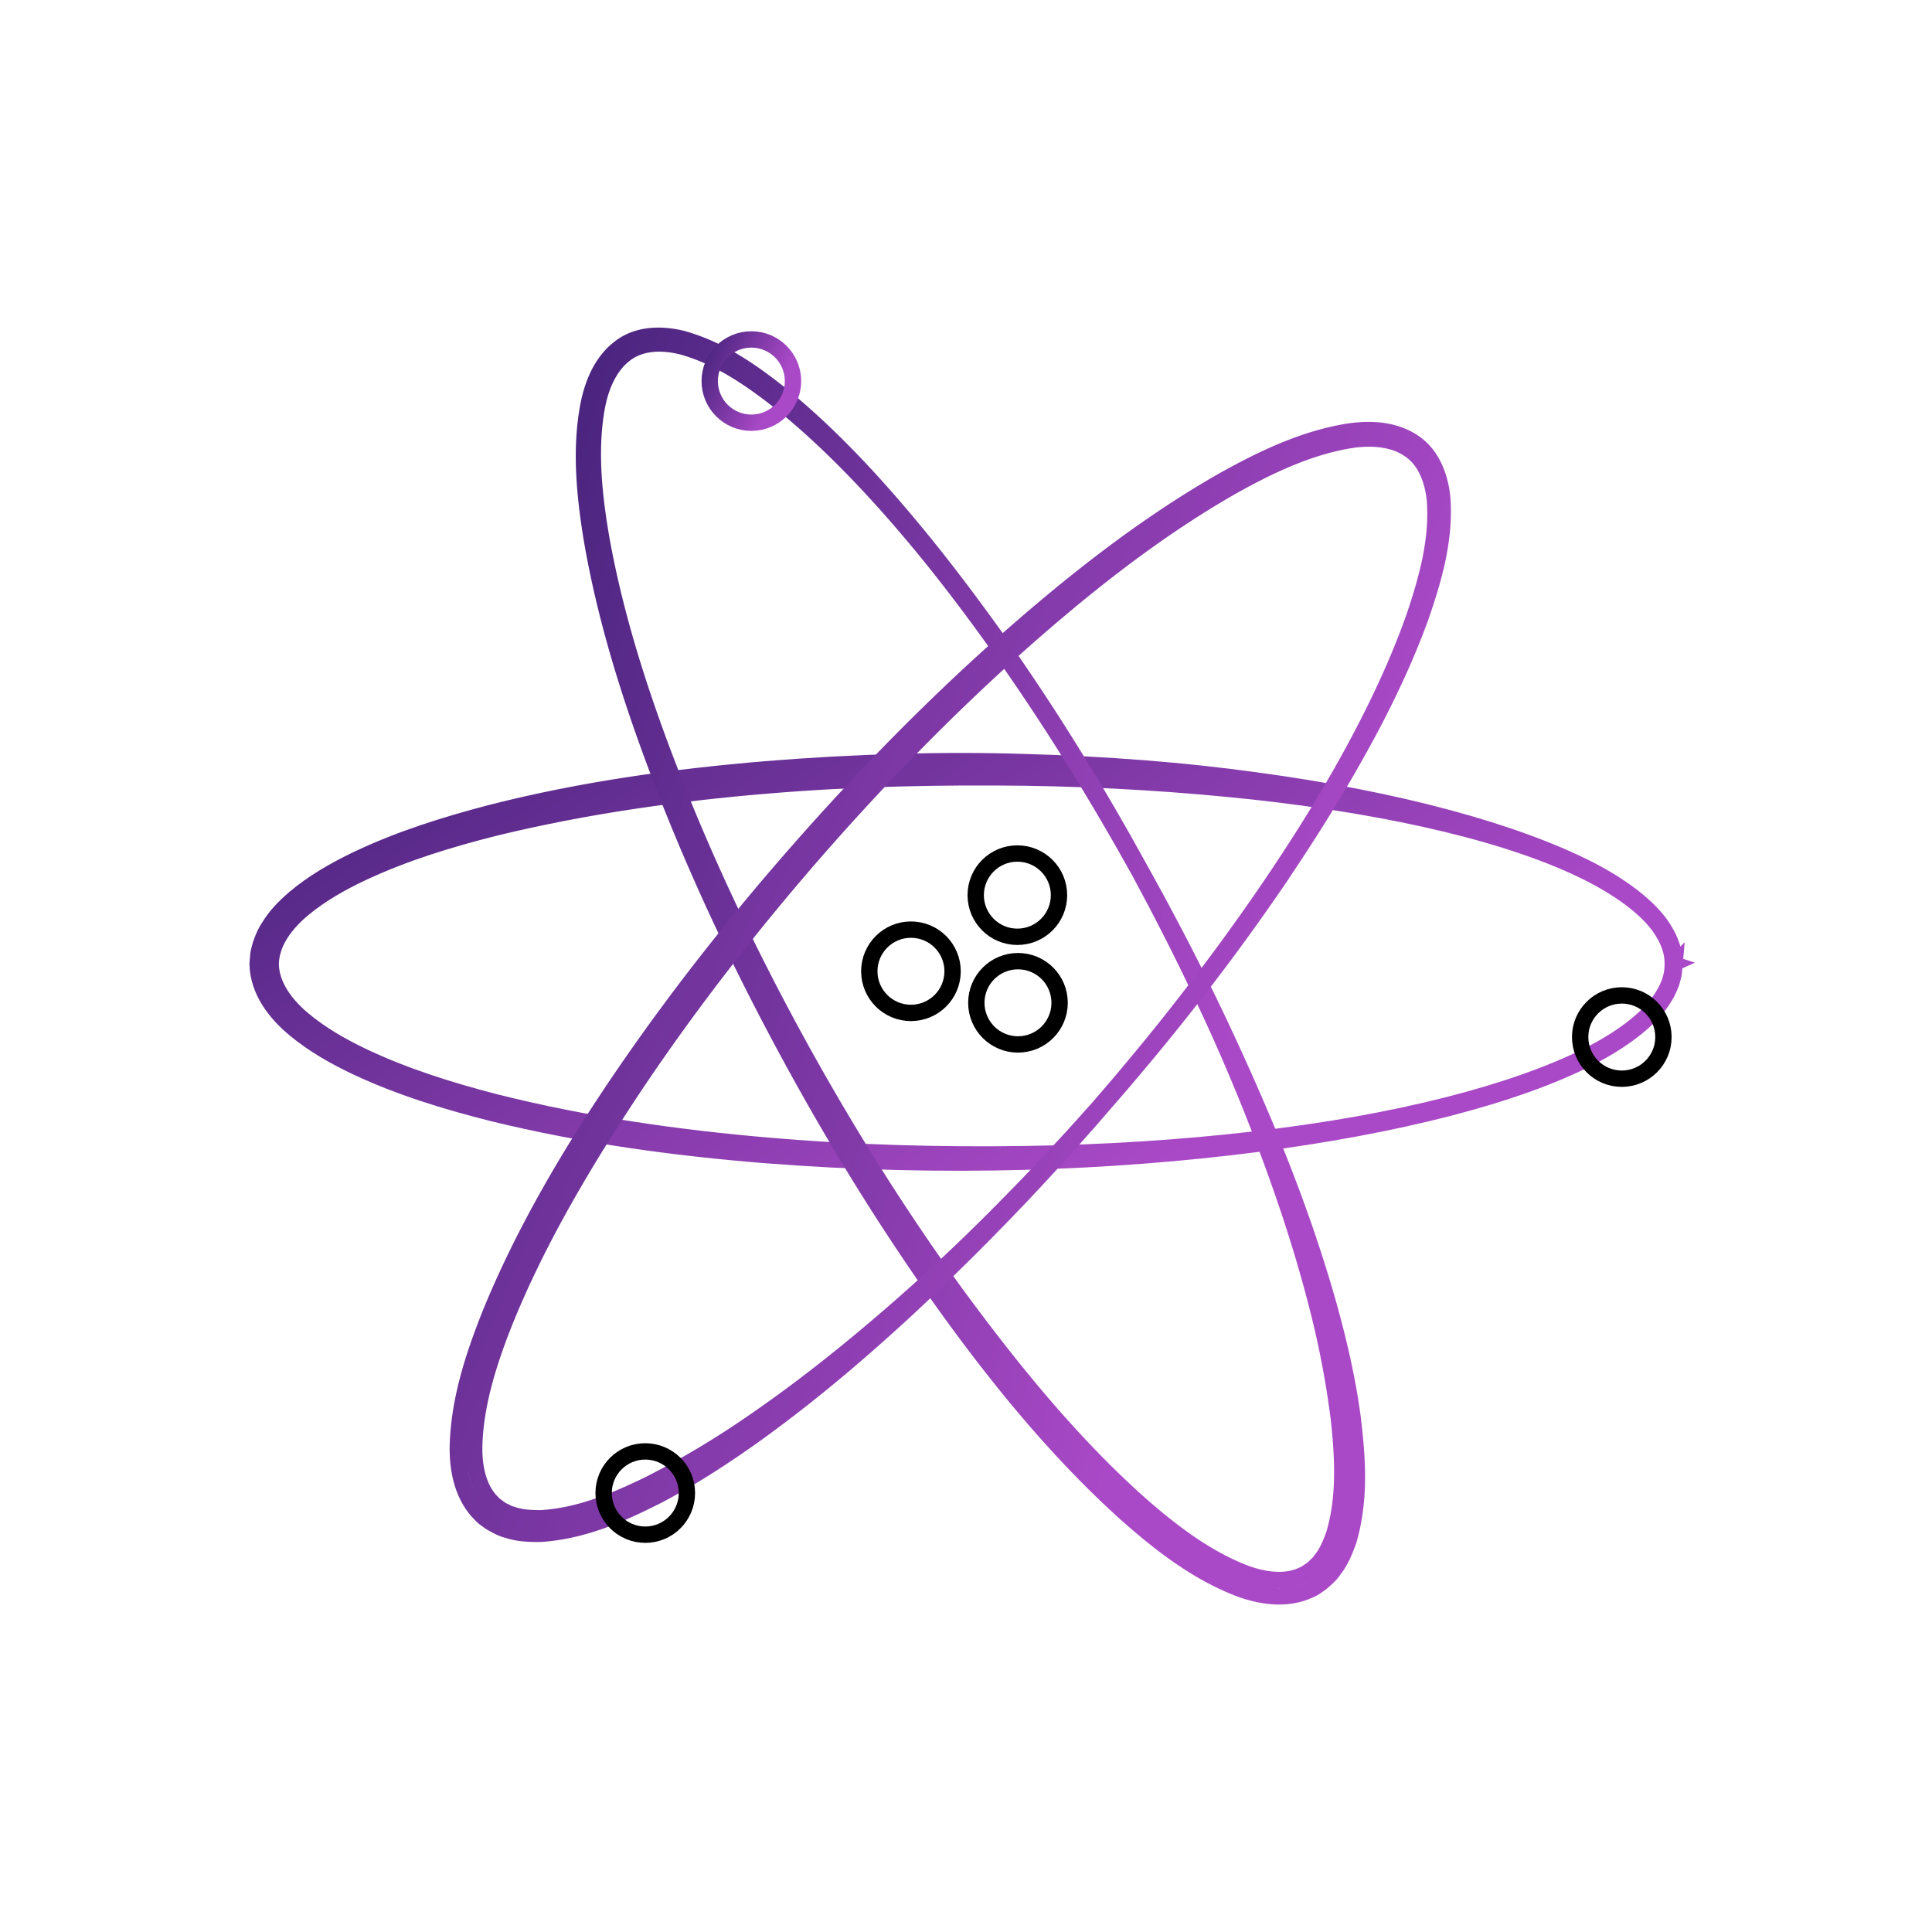 <?xml version="1.0" encoding="UTF-8"?> <svg xmlns="http://www.w3.org/2000/svg" data-v-fde0c5aa="" viewBox="0 0 300 300" class="icon"><defs data-v-fde0c5aa=""></defs><rect data-v-fde0c5aa="" fill="transparent" x="0" y="0" width="300px" height="300px" class="logo-background-square"></rect><defs data-v-fde0c5aa=""><linearGradient data-v-fde0c5aa="" gradientTransform="rotate(25)" id="9a0ef579-f096-40d1-b19b-a3bd536d6ac9" x1="0%" y1="0%" x2="100%" y2="0%"><stop data-v-fde0c5aa="" offset="0%" stop-color="#49247E" stop-opacity="1"></stop><stop data-v-fde0c5aa="" offset="100%" stop-color="#AA49C7" stop-opacity="1"></stop></linearGradient></defs><g data-v-fde0c5aa="" id="edfa33aa-c3d2-43e1-98ec-b6d8174d64e9" fill="none" stroke="url(#9a0ef579-f096-40d1-b19b-a3bd536d6ac9)" transform="matrix(2.538,0,0,2.538,38.985,51.509)"><path d="M87.092 38.679l-.048.537c-.019.176-.098.392-.162.65-.106.24-.208.535-.4.823-.698 1.21-2.308 2.542-4.586 3.712-4.583 2.345-11.761 4.17-20.459 5.302-8.706 1.115-18.997 1.533-29.952.671-5.473-.44-11.12-1.193-16.739-2.572-2.802-.71-5.608-1.56-8.282-2.814-1.332-.631-2.638-1.364-3.802-2.333C1.526 41.71.438 40.363.4 38.677l.049-.582c.024-.188.096-.408.147-.61.136-.393.289-.76.514-1.085.41-.678.96-1.227 1.532-1.724 1.161-.981 2.465-1.724 3.796-2.367 2.672-1.276 5.477-2.148 8.279-2.879 5.618-1.431 11.274-2.195 16.753-2.655 5.482-.444 10.806-.602 15.84-.443 5.041.142 9.796.516 14.153 1.12 8.712 1.173 15.863 3.134 20.449 5.472 2.276 1.181 3.883 2.521 4.578 3.737.732 1.207.552 2.043.602 2.018zm-.1-.005c-.05.023.118-.781-.611-1.949-.691-1.175-2.291-2.48-4.562-3.621-4.568-2.298-11.758-4.016-20.44-4.974-4.347-.467-9.08-.785-14.087-.851-5.011-.059-10.297.023-15.741.484-5.44.451-11.046 1.228-16.604 2.577-2.768.698-5.537 1.537-8.135 2.753-1.293.61-2.548 1.318-3.628 2.216-1.074.893-1.952 2.045-1.984 3.368.014 1.305.896 2.499 1.963 3.39 1.076.909 2.33 1.628 3.622 2.249 2.595 1.238 5.363 2.099 8.131 2.818 5.556 1.401 11.172 2.189 16.618 2.661 5.449.474 10.748.596 15.762.523 5.017-.073 9.757-.389 14.107-.897 8.696-.999 15.86-2.853 20.43-5.144 2.27-1.152 3.867-2.465 4.555-3.646.725-1.168.554-1.974.604-1.957z"></path><path d="M54.308 32.951l-1.031-1.83c-.686-1.185-1.688-2.927-3.046-5.094a135.486 135.486 0 00-5.137-7.656c-2.089-2.88-4.554-6.064-7.557-9.251-1.502-1.59-3.141-3.18-4.965-4.666-1.828-1.449-3.859-2.909-6.231-3.558-1.17-.283-2.479-.285-3.458.471-.949.71-1.484 1.95-1.72 3.196-.473 2.539-.215 5.253.236 7.926.941 5.371 2.75 10.757 4.894 16.074 2.158 5.317 4.718 10.575 7.546 15.669 2.84 5.1 5.949 10.04 9.325 14.677 3.388 4.616 6.978 9.008 11.013 12.64 2.013 1.793 4.169 3.441 6.52 4.366 1.161.452 2.426.639 3.456.237l.341-.149.4-.267c.139-.089.191-.183.293-.269.094-.079.184-.179.265-.301.364-.429.586-.983.793-1.527.701-2.28.564-4.762.317-7.064a55.16 55.16 0 00-1.253-6.667c-1.065-4.235-2.403-8.027-3.685-11.343a118.617 118.617 0 00-3.668-8.454c-1.096-2.309-2.027-4.09-2.658-5.306l-.99-1.854zm.088-.048l1.014 1.842c.647 1.208 1.602 2.979 2.73 5.277a158.308 158.308 0 013.838 8.401c1.369 3.294 2.809 7.065 3.995 11.311.583 2.124 1.113 4.367 1.426 6.739.28 2.363.491 4.89-.249 7.46-.226.628-.473 1.274-.923 1.833-.177.283-.521.574-.775.793l-.396.273c-.225.132-.353.166-.535.252-1.402.535-2.906.253-4.172-.233-2.573-1.019-4.766-2.725-6.832-4.559-4.117-3.715-7.75-8.138-11.114-12.83-3.362-4.698-6.452-9.698-9.259-14.837-2.814-5.148-5.349-10.439-7.486-15.803-2.122-5.362-3.909-10.79-4.827-16.235-.437-2.714-.693-5.467-.181-8.129.266-1.307.813-2.658 1.955-3.505 1.123-.848 2.633-.818 3.853-.498 2.497.721 4.516 2.231 6.351 3.718 1.824 1.524 3.45 3.142 4.939 4.757 2.966 3.244 5.412 6.447 7.497 9.338a135.982 135.982 0 015.107 7.689c1.35 2.175 2.344 3.923 3.025 5.113l1.019 1.833z"></path><path d="M51.85 47.484l1.368-1.594c.88-1.05 2.175-2.586 3.747-4.603a135.109 135.109 0 005.442-7.443c1.994-2.947 4.144-6.351 6.115-10.262.981-1.955 1.916-4.038 2.69-6.26.738-2.213 1.416-4.62 1.216-7.072-.134-1.196-.578-2.427-1.623-3.089-.991-.649-2.339-.729-3.591-.525-2.548.422-5.011 1.592-7.369 2.929-4.727 2.718-9.171 6.258-13.436 10.089-4.262 3.845-8.326 8.044-12.152 12.445-3.82 4.407-7.404 9.019-10.608 13.774-3.181 4.76-6.084 9.635-8.119 14.667-.998 2.505-1.811 5.093-1.877 7.619-.029 1.245.228 2.498.957 3.33l.257.27.387.285c.131.1.237.117.353.184.106.062.231.112.373.146.528.196 1.124.215 1.706.224 2.382-.119 4.668-1.096 6.747-2.114a54.924 54.924 0 005.838-3.455c3.616-2.447 6.724-4.999 9.403-7.337a118.355 118.355 0 006.693-6.334c1.796-1.819 3.152-3.302 4.079-4.31l1.404-1.564zm.075.066l-1.385 1.582c-.915 1.021-2.253 2.523-4.027 4.368a159.1 159.1 0 01-6.585 6.476c-2.629 2.412-5.681 5.053-9.267 7.617-1.798 1.273-3.725 2.537-5.847 3.641-2.126 1.07-4.429 2.132-7.096 2.313-.667.002-1.359-.009-2.038-.242-.326-.07-.718-.293-1.01-.458l-.392-.28c-.201-.167-.277-.275-.42-.417-.982-1.135-1.23-2.645-1.206-4.001.079-2.767.934-5.41 1.952-7.978 2.086-5.139 5.002-10.063 8.264-14.827 3.268-4.765 6.91-9.374 10.785-13.771 3.873-4.399 7.984-8.592 12.295-12.431 4.315-3.825 8.806-7.359 13.61-10.081 2.401-1.338 4.901-2.518 7.578-2.947 1.319-.196 2.776-.144 3.962.641 1.18.766 1.668 2.195 1.784 3.451.175 2.593-.555 5.006-1.326 7.239-.809 2.234-1.775 4.316-2.785 6.267-2.036 3.895-4.211 7.289-6.216 10.235a136.032 136.032 0 01-5.483 7.426c-1.583 2.011-2.887 3.543-3.772 4.589l-1.375 1.588z"></path><circle stroke-miterlimit="10" cx="30.609" cy="3.02" r="2.548"></circle><circle stroke="#000" stroke-miterlimit="10" cx="24.118" cy="71.052" r="2.548"></circle><circle stroke="#000" stroke-miterlimit="10" cx="83.864" cy="43.154" r="2.548"></circle><circle stroke="#000" stroke-miterlimit="10" cx="46.921" cy="41.058" r="2.548"></circle><circle stroke="#000" stroke-miterlimit="10" cx="40.373" cy="39.129" r="2.548"></circle><circle stroke="#000" stroke-miterlimit="10" cx="46.883" cy="34.472" r="2.548"></circle></g></svg> 